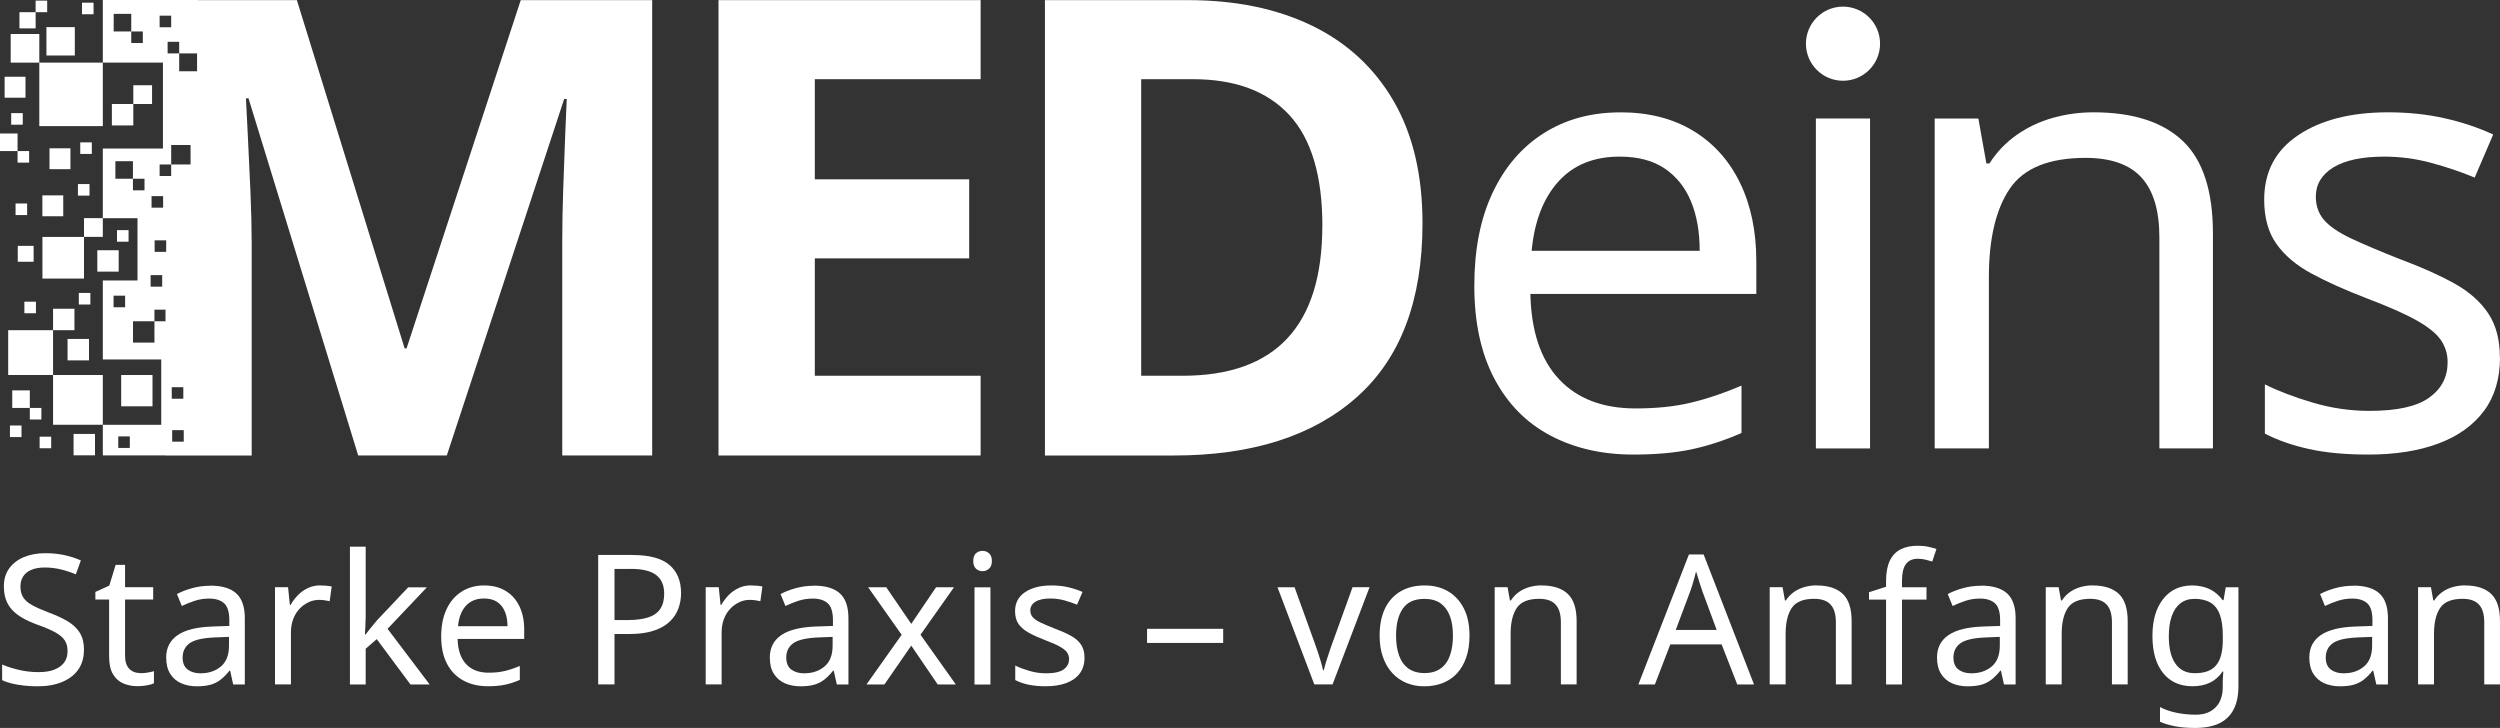 <?xml version="1.0" encoding="UTF-8"?><svg id="Ebene_1" xmlns="http://www.w3.org/2000/svg" viewBox="0 0 400 116.47"><rect x="0" y="0" width="400" height="116.47" fill="#333333" stroke="none"/><defs><style>.cls-1{fill-rule:evenodd;}.cls-1,.cls-2{fill:#fff;stroke-width:0px;}</style></defs><path class="cls-2" d="m26.48,49.56v1.85h.08v-1.85h-.08Z"/><path class="cls-2" d="m156.9,72.88h-41.94V.02h41.94v12.65h-26.53v16.02h24.7v12.65h-24.7v18.78h26.53v12.76Z"/><path class="cls-2" d="m227.6,35.73c0,12.31-3.5,21.58-10.51,27.81-7.01,6.22-16.77,9.34-29.29,9.34h-20.61V.02h22.86c7.62,0,14.24,1.36,19.85,4.08,5.61,2.72,9.97,6.73,13.06,12.04,3.09,5.31,4.64,11.84,4.64,19.59Zm-16.02.41c0-8.03-1.77-13.94-5.31-17.76-3.54-3.81-8.67-5.71-15.41-5.71h-8.27v47.45h6.63c14.9,0,22.35-7.99,22.35-23.98Z"/><path class="cls-1" d="m21.33,13.64v3h3v-3h-3Zm-3.43,3v3.43h3.43v-3.43h-3.43Zm-9.41,43.36v7.96h7.96v-7.96h-7.96Zm4.95-25.1v3h3.01v-3h-3.01ZM6.29,10.02v10.16h10.16v-10.16H6.29Zm.5,27.89v6.66h6.65v-6.66h-6.65Zm1.7,11.49v3.43h3.42v-3.43h-3.42Zm-7.18,3.43v7.17h7.18v-7.17H1.31ZM1.71,5.44v4.58h4.58v-4.58H1.71ZM5.7.1v1.85h1.85V.1h-1.85Zm-2.59,1.85v2.59h2.59V1.95h-2.59ZM13.12.43v1.85h1.85V.43h-1.85ZM1.79,18.1v1.85h1.85v-1.85h-1.85Zm11.05,4.68v1.85h1.85v-1.85h-1.85Zm-.23,24.09v1.85h1.85v-1.85h-1.85Zm-6.27,23v1.85h1.85v-1.85h-1.85Zm5.43-.44v3.42h3.43v-3.42h-3.43Zm-10.18-1.35v1.85h1.85v-1.85h-1.85Zm.37-5.62v2.81h2.81v-2.81H1.97Zm2.81,2.81v1.85h1.85v-1.85h-1.85Zm-1.93-25.93v2.54h2.54v-2.54h-2.54Zm-.35-6.78v1.85h1.85v-1.85h-1.85ZM0,21.36v2.81h2.81v-2.81H0Zm2.81,2.81v1.85h1.85v-1.85h-1.85Zm9.66,5.28v1.85h1.85v-1.85h-1.85ZM3.9,48.27v1.85h1.85v-1.85h-1.85Zm6.91,5.96v3.43h3.43v-3.43h-3.43Zm8.58,5.77v5.01h5.01v-5.01h-5.01Zm-3.82-19.96v3.42h3.42v-3.42h-3.42Zm3.15-3.22v1.85h1.85v-1.85h-1.85Zm-10.8-13.09v3.34h3.35v-3.34h-3.35ZM.74,12.28v3.35h3.34v-3.35H.74Zm6.69-7.94v4.54h4.54v-4.54h-4.54Zm-.65,26.92v3.34h3.34v-3.34h-3.34Z"/><path class="cls-1" d="m83.32.02l-18.27,55.72h-.31L47.5.02h-15.82v-.02h-15.23v10.02h9.62v13.74h-9.62v11.15h5.55v9.96h-5.55v12.64h9.35v10.46h-9.35v4.89h10.04v.02h13.78v-33.88c0-2.45-.07-5.24-.2-8.37-.14-3.13-.28-6.06-.41-8.78-.14-2.72-.24-4.76-.31-6.12h.41l17.55,57.14h14.18l18.78-57.04h.41c-.07,1.36-.16,3.39-.26,6.07-.1,2.68-.2,5.52-.31,8.52-.1,3-.15,5.65-.15,7.96v34.49h14.39V.02h-21.02ZM20.77,71.67h-1.85v-1.85h1.85v1.85ZM22.85,6.88h-1.85v-1.85h-2.81v-2.81h2.81v2.81h1.85v1.85Zm2.69-2.52v-1.85h1.85v1.85h-1.85Zm-1.29,27.02h1.85v1.85h-1.85v-1.85Zm-.15,12.64h1.85v1.85h-1.85v-1.85Zm-2.83-13.57v-1.85h-2.81v-2.81h2.81v2.81h1.85v1.85h-1.85Zm-1.25,18.71h-1.85v-1.85h1.85v1.85Zm6.54,2.24h-1.85v3.42h-3.43v-3.42h3.43v-1.85h1.85v1.85Zm.03-11.1h-1.85v-1.85h1.85v1.85Zm2.81,30.37h-1.85v-1.85h1.85v1.85Zm-1.92-6.87v-1.85h1.85v1.85h-1.85Zm3.01-37.49h-3.1v1.85h-1.85v-1.85h1.85v-3.11h3.1v3.11Zm1.04-14.91h-2.86v-2.86h-1.85v-1.85h1.85v1.85h2.86v2.86Z"/><path class="cls-2" d="m259.24,17.97c4.53,0,8.42.99,11.67,2.96,3.25,1.97,5.75,4.74,7.49,8.32,1.74,3.58,2.61,7.77,2.61,12.56v5.22h-36.15c.13,5.98,1.66,10.52,4.58,13.64,2.92,3.12,7.01,4.68,12.26,4.68,3.35,0,6.32-.31,8.91-.94,2.59-.62,5.27-1.53,8.03-2.71v7.58c-2.69,1.18-5.35,2.05-7.98,2.61-2.63.56-5.75.84-9.36.84-4.99,0-9.41-1.02-13.25-3.05-3.84-2.03-6.83-5.07-8.96-9.11-2.13-4.04-3.2-8.98-3.2-14.82s.97-10.74,2.91-14.87c1.94-4.14,4.66-7.32,8.17-9.55,3.51-2.23,7.6-3.35,12.26-3.35Zm-.1,7.09c-4.14,0-7.4,1.33-9.8,3.99-2.4,2.66-3.83,6.35-4.28,11.08h26.89c0-3.02-.46-5.65-1.38-7.88-.92-2.23-2.31-3.99-4.19-5.27-1.87-1.28-4.28-1.92-7.24-1.92Z"/><path class="cls-2" d="m299.21,18.96v52.79h-8.67V18.96h8.67Z"/><path class="cls-2" d="m334.96,17.97c6.3,0,11.06,1.53,14.28,4.58,3.22,3.05,4.83,7.99,4.83,14.82v34.37h-8.57v-33.78c0-4.27-.95-7.45-2.86-9.55-1.91-2.1-4.89-3.15-8.96-3.15-5.84,0-9.88,1.64-12.11,4.92-2.23,3.28-3.35,8.01-3.35,14.18v27.38h-8.67V18.96h6.99l1.28,7.19h.49c1.18-1.84,2.64-3.36,4.38-4.58,1.74-1.21,3.66-2.12,5.76-2.71,2.1-.59,4.27-.89,6.5-.89Z"/><path class="cls-2" d="m400,57.17c0,3.42-.85,6.27-2.56,8.57-1.71,2.3-4.14,4.04-7.29,5.22-3.15,1.18-6.89,1.77-11.23,1.77-3.68,0-6.85-.3-9.5-.89-2.66-.59-5.01-1.41-7.04-2.46v-7.88c2.1,1.05,4.64,2.02,7.63,2.91,2.99.89,6.02,1.33,9.11,1.33,4.4,0,7.58-.7,9.55-2.12,1.97-1.41,2.95-3.3,2.95-5.66,0-1.31-.36-2.49-1.08-3.55-.72-1.05-2.02-2.1-3.89-3.15-1.87-1.05-4.55-2.23-8.03-3.55-3.41-1.31-6.34-2.63-8.77-3.94-2.43-1.31-4.3-2.89-5.61-4.73-1.31-1.84-1.97-4.2-1.97-7.09,0-4.46,1.82-7.91,5.47-10.34,3.64-2.43,8.42-3.64,14.33-3.64,3.22,0,6.22.31,9.01.94,2.79.62,5.4,1.49,7.83,2.61l-2.96,6.89c-2.23-.92-4.56-1.71-6.99-2.36-2.43-.66-4.92-.99-7.49-.99-3.55,0-6.25.58-8.13,1.72-1.87,1.15-2.81,2.71-2.81,4.68,0,1.45.43,2.68,1.28,3.69.85,1.02,2.28,2,4.28,2.96,2,.95,4.68,2.08,8.03,3.4,3.35,1.25,6.21,2.53,8.57,3.84,2.36,1.31,4.17,2.91,5.42,4.78,1.25,1.87,1.87,4.22,1.87,7.04Z"/><circle class="cls-2" cx="294.88" cy="6.99" r="5.93"/><path class="cls-2" d="m13.43,103.97c0,1.24-.3,2.29-.9,3.15-.6.86-1.46,1.52-2.57,1.99-1.11.46-2.42.7-3.93.7-.77,0-1.51-.04-2.22-.12-.71-.08-1.35-.19-1.93-.33-.58-.15-1.09-.32-1.54-.54v-2.5c.7.31,1.56.59,2.6.84,1.03.25,2.1.38,3.2.38,1.03,0,1.89-.13,2.58-.41s1.22-.66,1.57-1.16c.35-.5.52-1.09.52-1.77s-.14-1.25-.43-1.71-.79-.89-1.49-1.29c-.71-.4-1.69-.82-2.94-1.26-.89-.33-1.67-.68-2.33-1.06-.67-.38-1.22-.81-1.67-1.29s-.78-1.04-1-1.65-.33-1.33-.33-2.15c0-1.1.28-2.05.84-2.83.56-.78,1.34-1.39,2.33-1.81,1-.42,2.14-.64,3.44-.64,1.14,0,2.19.11,3.13.32s1.81.49,2.58.84l-.81,2.23c-.72-.31-1.49-.57-2.33-.78-.84-.21-1.72-.32-2.62-.32s-1.59.13-2.18.38c-.58.25-1.01.6-1.3,1.06-.29.46-.43.98-.43,1.58,0,.7.14,1.27.43,1.74.29.47.76.88,1.42,1.25.66.37,1.55.76,2.67,1.19,1.22.45,2.25.93,3.09,1.44.84.51,1.48,1.13,1.91,1.84s.65,1.61.65,2.7Z"/><path class="cls-2" d="m22.45,107.71c.39,0,.78-.03,1.19-.1s.73-.14.99-.22v1.94c-.27.13-.66.25-1.16.33-.5.09-.99.13-1.45.13-.81,0-1.56-.14-2.25-.42-.69-.28-1.24-.77-1.67-1.46s-.64-1.67-.64-2.93v-9.05h-2.2v-1.22l2.23-1.02,1.01-3.31h1.51v3.57h4.5v1.97h-4.5v8.99c0,.95.23,1.65.68,2.1.45.46,1.04.68,1.76.68Z"/><path class="cls-2" d="m33.61,93.7c1.89,0,3.3.42,4.2,1.25.91.83,1.36,2.16,1.36,3.97v10.59h-1.86l-.49-2.2h-.11c-.44.56-.9,1.03-1.38,1.41-.47.38-1.02.65-1.62.83-.61.17-1.35.26-2.22.26-.93,0-1.77-.17-2.51-.49-.74-.33-1.33-.84-1.75-1.52-.43-.69-.64-1.55-.64-2.6,0-1.55.61-2.74,1.83-3.58,1.22-.84,3.09-1.3,5.63-1.38l2.64-.09v-.93c0-1.29-.28-2.2-.84-2.7-.56-.5-1.36-.75-2.38-.75-.81,0-1.59.12-2.32.36-.73.24-1.42.52-2.06.83l-.78-1.91c.68-.37,1.48-.68,2.41-.94s1.89-.39,2.9-.39Zm.75,8.29c-1.93.08-3.27.39-4.02.93-.74.54-1.12,1.3-1.12,2.29,0,.87.27,1.51.8,1.91s1.21.61,2.04.61c1.32,0,2.41-.36,3.28-1.09.87-.73,1.3-1.84,1.3-3.35v-1.39l-2.29.09Z"/><path class="cls-2" d="m51.24,93.67c.29,0,.61.01.94.04.34.03.63.07.89.13l-.32,2.35c-.25-.06-.53-.11-.83-.15-.3-.04-.58-.06-.85-.06-.6,0-1.17.12-1.71.38s-1.03.61-1.45,1.06-.76,1-1,1.64c-.24.64-.36,1.35-.36,2.15v8.29h-2.55v-15.55h2.09l.29,2.84h.11c.33-.58.73-1.11,1.19-1.58s1-.85,1.6-1.13c.6-.28,1.25-.42,1.97-.42Z"/><path class="cls-2" d="m58.5,98.98c0,.31-.01.72-.04,1.22s-.05.94-.07,1.31h.11c.12-.16.29-.38.52-.67.23-.29.47-.58.71-.88s.45-.55.62-.74l4.96-5.25h2.99l-6.29,6.64,6.73,8.9h-3.07l-5.39-7.25-1.77,1.54v5.71h-2.52v-22.04h2.52v11.51Z"/><path class="cls-2" d="m77.46,93.67c1.34,0,2.48.29,3.44.87.96.58,1.69,1.4,2.2,2.45.51,1.05.77,2.29.77,3.7v1.54h-10.65c.04,1.76.49,3.1,1.35,4.02.86.92,2.06,1.38,3.61,1.38.99,0,1.86-.09,2.62-.28.76-.18,1.55-.45,2.37-.8v2.23c-.79.35-1.58.61-2.35.77-.77.16-1.69.25-2.75.25-1.47,0-2.77-.3-3.9-.9-1.13-.6-2.01-1.49-2.64-2.68-.63-1.19-.94-2.64-.94-4.37s.29-3.16.86-4.38c.57-1.22,1.37-2.15,2.41-2.81,1.03-.66,2.24-.99,3.61-.99Zm-.03,2.09c-1.22,0-2.18.39-2.89,1.17-.71.78-1.13,1.87-1.26,3.26h7.92c0-.89-.14-1.66-.41-2.32-.27-.66-.68-1.17-1.23-1.55-.55-.38-1.26-.56-2.13-.56Z"/><path class="cls-2" d="m101.19,88.8c2.71,0,4.68.53,5.92,1.59,1.24,1.06,1.86,2.56,1.86,4.5,0,.85-.14,1.67-.42,2.45-.28.78-.74,1.48-1.38,2.1-.64.62-1.49,1.11-2.55,1.46-1.06.36-2.37.54-3.92.54h-2.38v8.06h-2.61v-20.71h5.48Zm-.23,2.23h-2.64v8.18h2.09c1.31,0,2.41-.14,3.28-.42.87-.28,1.52-.73,1.94-1.35.42-.62.64-1.43.64-2.44,0-1.34-.42-2.33-1.28-2.99-.85-.66-2.2-.99-4.03-.99Z"/><path class="cls-2" d="m120.15,93.67c.29,0,.61.01.94.04.34.03.63.07.89.13l-.32,2.35c-.25-.06-.53-.11-.83-.15-.3-.04-.58-.06-.85-.06-.6,0-1.17.12-1.71.38s-1.03.61-1.45,1.06-.76,1-1,1.64c-.24.64-.36,1.35-.36,2.15v8.29h-2.55v-15.55h2.09l.29,2.84h.11c.33-.58.73-1.11,1.19-1.58s1-.85,1.6-1.13c.6-.28,1.25-.42,1.97-.42Z"/><path class="cls-2" d="m130.19,93.7c1.89,0,3.3.42,4.2,1.25.91.83,1.36,2.16,1.36,3.97v10.59h-1.86l-.49-2.2h-.11c-.44.56-.9,1.03-1.38,1.41-.47.38-1.02.65-1.62.83-.61.17-1.35.26-2.22.26-.93,0-1.77-.17-2.51-.49-.74-.33-1.33-.84-1.75-1.52-.43-.69-.64-1.55-.64-2.6,0-1.55.61-2.74,1.83-3.58,1.22-.84,3.09-1.3,5.63-1.38l2.64-.09v-.93c0-1.29-.28-2.2-.84-2.7-.56-.5-1.36-.75-2.38-.75-.81,0-1.59.12-2.32.36s-1.42.52-2.06.83l-.78-1.91c.68-.37,1.48-.68,2.41-.94s1.89-.39,2.9-.39Zm.75,8.29c-1.93.08-3.27.39-4.02.93-.74.54-1.12,1.3-1.12,2.29,0,.87.27,1.51.8,1.91s1.21.61,2.04.61c1.32,0,2.41-.36,3.28-1.09.87-.73,1.3-1.84,1.3-3.35v-1.39l-2.29.09Z"/><path class="cls-2" d="m144.26,101.56l-5.36-7.6h2.9l4,5.86,3.97-5.86h2.87l-5.36,7.6,5.65,7.95h-2.9l-4.23-6.21-4.29,6.21h-2.87l5.63-7.95Z"/><path class="cls-2" d="m157.22,88.14c.39,0,.73.13,1.03.39s.45.67.45,1.23-.15.95-.45,1.22-.64.41-1.03.41c-.42,0-.78-.13-1.07-.41-.29-.27-.43-.68-.43-1.22s.14-.97.43-1.23c.29-.26.65-.39,1.07-.39Zm1.25,5.83v15.55h-2.55v-15.55h2.55Z"/><path class="cls-2" d="m173.52,105.22c0,1.01-.25,1.85-.75,2.52-.5.68-1.22,1.19-2.15,1.54-.93.35-2.03.52-3.31.52-1.08,0-2.01-.09-2.8-.26-.78-.17-1.47-.42-2.07-.73v-2.32c.62.31,1.37.59,2.25.85.88.26,1.78.39,2.68.39,1.29,0,2.23-.21,2.81-.62.58-.42.87-.97.87-1.67,0-.39-.11-.73-.32-1.05-.21-.31-.6-.62-1.15-.93-.55-.31-1.34-.66-2.36-1.04-1.01-.39-1.87-.77-2.58-1.16-.72-.39-1.26-.85-1.65-1.39-.39-.54-.58-1.24-.58-2.09,0-1.31.54-2.33,1.61-3.04,1.07-.72,2.48-1.07,4.22-1.07.95,0,1.83.09,2.65.28.82.19,1.59.44,2.31.77l-.87,2.03c-.66-.27-1.34-.5-2.06-.7-.72-.19-1.45-.29-2.2-.29-1.05,0-1.84.17-2.39.51-.55.34-.83.8-.83,1.38,0,.42.12.79.38,1.09s.67.59,1.26.87c.59.28,1.38.61,2.36,1,.99.37,1.83.74,2.52,1.13.7.39,1.23.85,1.6,1.41.37.55.55,1.24.55,2.07Z"/><path class="cls-2" d="m183.53,102.87v-2.26h12.18v2.26h-12.18Z"/><path class="cls-2" d="m210.29,109.51l-5.89-15.55h2.73l3.31,9.17c.15.42.32.9.49,1.42.17.52.33,1.02.46,1.49.13.47.23.87.29,1.2h.12c.08-.33.19-.73.33-1.22.14-.48.31-.99.49-1.51.18-.52.34-.99.48-1.39l3.31-9.17h2.72l-5.92,15.55h-2.93Z"/><path class="cls-2" d="m235.12,101.71c0,1.29-.17,2.44-.51,3.44-.34,1-.82,1.84-1.45,2.54s-1.39,1.22-2.29,1.58-1.9.54-3,.54c-1.02,0-1.97-.18-2.84-.54-.87-.36-1.62-.88-2.26-1.58-.64-.7-1.14-1.54-1.49-2.54-.36-.99-.54-2.14-.54-3.44,0-1.72.29-3.18.87-4.37.58-1.19,1.41-2.1,2.49-2.73,1.08-.63,2.37-.94,3.86-.94,1.41,0,2.65.31,3.73.94,1.07.63,1.91,1.54,2.52,2.73.61,1.19.91,2.64.91,4.37Zm-11.75,0c0,1.22.16,2.28.48,3.17.32.9.82,1.59,1.49,2.08.68.48,1.54.73,2.58.73s1.9-.24,2.58-.73,1.17-1.17,1.49-2.08c.32-.9.48-1.96.48-3.17s-.16-2.29-.49-3.16-.83-1.54-1.49-2.02c-.67-.47-1.53-.71-2.6-.71-1.58,0-2.73.52-3.45,1.57-.72,1.04-1.07,2.48-1.07,4.32Z"/><path class="cls-2" d="m246.63,93.67c1.86,0,3.26.45,4.21,1.35s1.42,2.35,1.42,4.36v10.12h-2.52v-9.95c0-1.26-.28-2.2-.84-2.81-.56-.62-1.44-.93-2.64-.93-1.72,0-2.91.48-3.57,1.45s-.99,2.36-.99,4.18v8.06h-2.55v-15.55h2.06l.38,2.12h.15c.35-.54.78-.99,1.29-1.35.51-.36,1.08-.62,1.7-.8.62-.17,1.26-.26,1.91-.26Z"/><path class="cls-2" d="m277.96,109.51l-2.5-6.41h-8.21l-2.47,6.41h-2.64l8.09-20.8h2.35l8.06,20.8h-2.7Zm-5.6-14.99c-.06-.15-.15-.43-.29-.84-.13-.41-.27-.83-.39-1.26-.13-.43-.23-.77-.31-1-.1.39-.2.78-.3,1.17-.11.4-.21.76-.32,1.09-.11.33-.2.61-.28.84l-2.35,6.27h6.55l-2.32-6.27Z"/><path class="cls-2" d="m290.63,93.67c1.86,0,3.26.45,4.21,1.35s1.42,2.35,1.42,4.36v10.12h-2.52v-9.95c0-1.26-.28-2.2-.84-2.81-.56-.62-1.44-.93-2.64-.93-1.72,0-2.91.48-3.57,1.45s-.99,2.36-.99,4.18v8.06h-2.55v-15.55h2.06l.38,2.12h.15c.35-.54.78-.99,1.29-1.35.51-.36,1.08-.62,1.7-.8.62-.17,1.26-.26,1.91-.26Z"/><path class="cls-2" d="m308.24,95.94h-3.92v13.57h-2.55v-13.57h-2.73v-1.19l2.73-.87v-.9c0-1.33.2-2.41.59-3.25.4-.83.97-1.44,1.73-1.83.75-.39,1.66-.58,2.73-.58.62,0,1.18.05,1.69.16.51.11.95.23,1.32.36l-.67,2c-.31-.1-.67-.19-1.07-.29-.41-.1-.82-.15-1.25-.15-.85,0-1.48.29-1.9.86-.42.57-.62,1.46-.62,2.68v1.02h3.92v1.97Z"/><path class="cls-2" d="m316.94,93.7c1.89,0,3.3.42,4.2,1.25.91.83,1.36,2.16,1.36,3.97v10.59h-1.86l-.49-2.2h-.11c-.44.56-.9,1.03-1.38,1.41-.47.38-1.02.65-1.62.83-.61.17-1.35.26-2.22.26-.93,0-1.77-.17-2.51-.49-.74-.33-1.33-.84-1.75-1.52-.43-.69-.64-1.55-.64-2.6,0-1.55.61-2.74,1.83-3.58,1.22-.84,3.09-1.3,5.63-1.38l2.64-.09v-.93c0-1.29-.28-2.2-.84-2.7-.56-.5-1.36-.75-2.38-.75-.81,0-1.59.12-2.32.36s-1.42.52-2.06.83l-.78-1.91c.68-.37,1.48-.68,2.41-.94s1.89-.39,2.9-.39Zm.75,8.29c-1.93.08-3.27.39-4.02.93-.74.54-1.12,1.3-1.12,2.29,0,.87.27,1.51.8,1.91s1.21.61,2.04.61c1.32,0,2.41-.36,3.28-1.09.87-.73,1.3-1.84,1.3-3.35v-1.39l-2.29.09Z"/><path class="cls-2" d="m334.8,93.67c1.86,0,3.26.45,4.21,1.35s1.42,2.35,1.42,4.36v10.12h-2.52v-9.95c0-1.26-.28-2.2-.84-2.81-.56-.62-1.44-.93-2.64-.93-1.72,0-2.91.48-3.57,1.45s-.99,2.36-.99,4.18v8.06h-2.55v-15.55h2.06l.38,2.12h.15c.35-.54.78-.99,1.29-1.35.51-.36,1.08-.62,1.7-.8.62-.17,1.26-.26,1.91-.26Z"/><path class="cls-2" d="m350.75,93.67c1.02,0,1.95.2,2.77.58.82.39,1.52.98,2.1,1.77h.15l.35-2.06h2.03v15.81c0,1.47-.25,2.7-.75,3.7s-1.27,1.75-2.29,2.25-2.33.75-3.91.75c-1.12,0-2.15-.08-3.09-.25-.94-.17-1.78-.41-2.51-.74v-2.35c.73.39,1.6.69,2.58.9.99.21,2.04.32,3.16.32,1.34,0,2.38-.39,3.15-1.17.76-.78,1.15-1.85,1.15-3.21v-.61c0-.23,0-.57.03-1s.04-.74.06-.91h-.12c-.54.79-1.21,1.38-2.01,1.77-.8.39-1.74.58-2.8.58-2.01,0-3.58-.71-4.71-2.12-1.13-1.41-1.7-3.38-1.7-5.92s.57-4.44,1.7-5.9c1.13-1.46,2.69-2.19,4.69-2.19Zm.35,2.15c-.87,0-1.61.23-2.22.7-.61.47-1.07,1.14-1.39,2.03-.32.89-.48,1.97-.48,3.25,0,1.91.35,3.38,1.06,4.39s1.73,1.52,3.09,1.52c.79,0,1.47-.1,2.03-.31.56-.2,1.03-.52,1.39-.96.37-.43.64-.99.81-1.67s.26-1.48.26-2.41v-.61c0-1.41-.16-2.55-.48-3.42-.32-.87-.82-1.51-1.49-1.91s-1.54-.61-2.58-.61Z"/><path class="cls-2" d="m376.51,93.7c1.89,0,3.3.42,4.2,1.25.91.83,1.36,2.16,1.36,3.97v10.59h-1.86l-.49-2.2h-.11c-.44.56-.9,1.03-1.38,1.41-.47.38-1.02.65-1.62.83-.61.17-1.35.26-2.22.26-.93,0-1.77-.17-2.51-.49-.74-.33-1.33-.84-1.75-1.52-.43-.69-.64-1.55-.64-2.6,0-1.55.61-2.74,1.83-3.58,1.22-.84,3.09-1.3,5.63-1.38l2.64-.09v-.93c0-1.29-.28-2.2-.84-2.7-.56-.5-1.36-.75-2.38-.75-.81,0-1.59.12-2.32.36s-1.42.52-2.06.83l-.78-1.91c.68-.37,1.48-.68,2.41-.94s1.89-.39,2.9-.39Zm.75,8.29c-1.93.08-3.27.39-4.02.93-.74.54-1.12,1.3-1.12,2.29,0,.87.27,1.51.8,1.91s1.21.61,2.04.61c1.32,0,2.41-.36,3.28-1.09.87-.73,1.3-1.84,1.3-3.35v-1.39l-2.29.09Z"/><path class="cls-2" d="m394.37,93.67c1.86,0,3.26.45,4.21,1.35s1.42,2.35,1.42,4.36v10.12h-2.52v-9.95c0-1.26-.28-2.2-.84-2.81-.56-.62-1.44-.93-2.64-.93-1.72,0-2.91.48-3.57,1.45s-.99,2.36-.99,4.18v8.06h-2.55v-15.55h2.06l.38,2.12h.15c.35-.54.78-.99,1.29-1.35.51-.36,1.08-.62,1.7-.8.62-.17,1.26-.26,1.91-.26Z"/></svg>